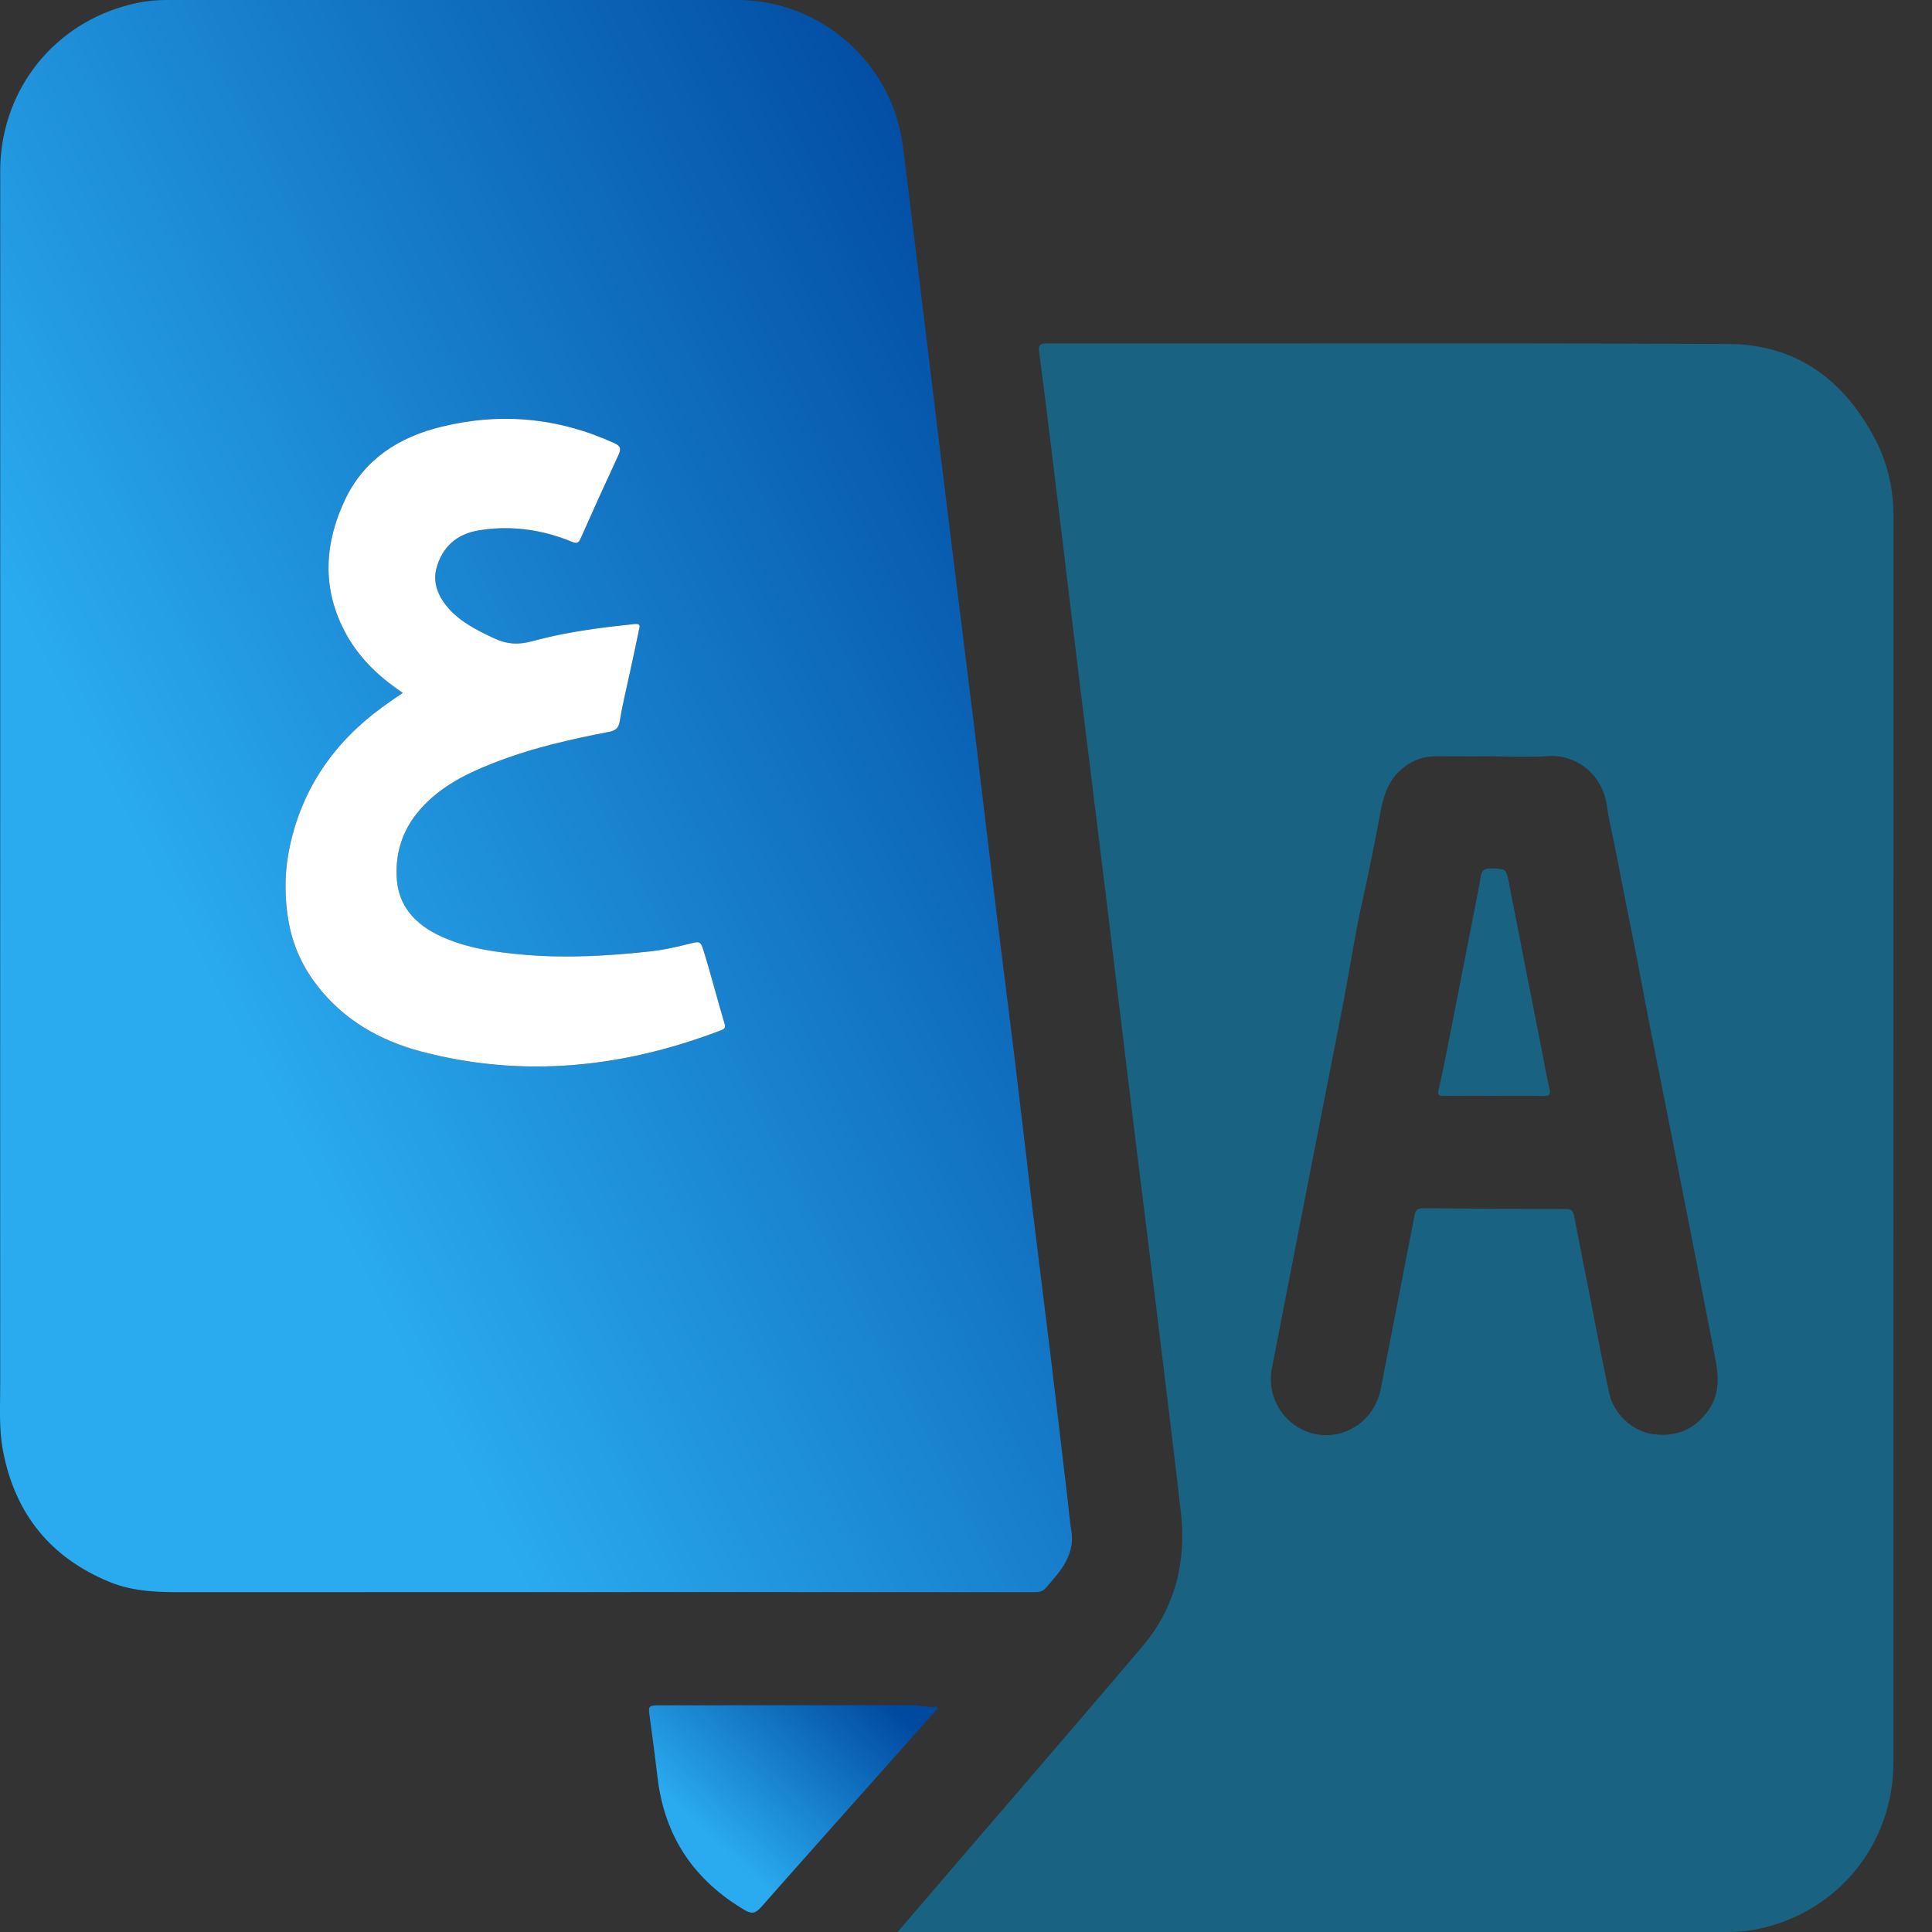 <?xml version="1.0" encoding="UTF-8"?>
<svg xmlns="http://www.w3.org/2000/svg" width="18" height="18" viewBox="0 0 18 18" fill="none">
  <rect x="0" y="0" width="18" height="18" fill="#333333" stroke="none"/>
  <g clip-path="url(#clip0_9742_123592)">
    <path d="M8.734 15.92C8.594 16.077 8.454 16.235 8.313 16.393C7.907 16.85 7.499 17.306 7.094 17.765C7.046 17.82 7.01 17.838 6.94 17.797C6.468 17.519 6.193 17.113 6.127 16.567C6.105 16.381 6.081 16.194 6.055 16.008C6.038 15.888 6.037 15.888 6.159 15.888C6.936 15.888 7.714 15.888 8.492 15.887C8.571 15.887 8.648 15.913 8.728 15.9C8.73 15.907 8.732 15.913 8.734 15.92Z" fill="url(#paint0_linear_9742_123592)"></path>
    <path d="M9.982 14.266C9.966 14.172 9.959 14.077 9.948 13.982C9.894 13.528 9.842 13.075 9.787 12.622C9.733 12.176 9.676 11.731 9.622 11.286C9.563 10.794 9.507 10.302 9.447 9.81C9.393 9.367 9.335 8.925 9.281 8.482C9.211 7.909 9.144 7.335 9.075 6.761C9.005 6.188 8.932 5.615 8.862 5.041C8.784 4.407 8.707 3.772 8.63 3.137C8.557 2.545 8.487 1.953 8.412 1.362C8.313 0.587 7.65 0.001 6.87 0C5.096 -0 3.322 0 1.549 0C1.413 0 1.281 0.021 1.152 0.059C0.462 0.259 0.002 0.874 0.002 1.594V7.419H0.002C0.002 9.236 0.001 11.054 0.002 12.872C0.003 13.091 -0.013 13.311 0.03 13.528C0.144 14.108 0.472 14.512 1.019 14.738C1.253 14.835 1.501 14.835 1.75 14.834C3.449 14.833 5.148 14.833 6.847 14.833C7.78 14.833 8.714 14.833 9.647 14.834C9.69 14.834 9.721 14.822 9.748 14.79C9.804 14.723 9.865 14.659 9.911 14.583C9.969 14.486 10.001 14.383 9.982 14.266ZM6.717 9.599C5.806 9.948 4.877 10.048 3.925 9.797C3.536 9.694 3.195 9.499 2.945 9.171C2.801 8.981 2.714 8.769 2.68 8.532C2.647 8.311 2.655 8.089 2.702 7.877C2.819 7.339 3.117 6.913 3.561 6.589C3.621 6.545 3.683 6.503 3.753 6.455C3.523 6.302 3.332 6.117 3.208 5.876C2.996 5.467 3.025 5.05 3.219 4.647C3.398 4.276 3.719 4.072 4.109 3.977C4.664 3.841 5.204 3.891 5.726 4.13C5.787 4.158 5.786 4.186 5.762 4.239C5.643 4.496 5.526 4.754 5.411 5.013C5.391 5.06 5.374 5.067 5.327 5.047C5.157 4.977 4.983 4.935 4.805 4.924C4.718 4.918 4.629 4.92 4.54 4.93C4.514 4.933 4.489 4.937 4.463 4.941C4.256 4.974 4.12 5.095 4.066 5.295C4.037 5.403 4.065 5.512 4.132 5.608C4.195 5.7 4.277 5.767 4.367 5.823C4.441 5.87 4.522 5.909 4.603 5.947C4.719 6.002 4.83 6.01 4.959 5.974C4.975 5.97 4.992 5.965 5.008 5.961C5.304 5.884 5.608 5.846 5.912 5.814C5.975 5.808 5.959 5.843 5.952 5.873C5.926 6.002 5.898 6.131 5.87 6.26C5.837 6.413 5.799 6.565 5.774 6.719C5.763 6.786 5.733 6.807 5.673 6.819C5.505 6.851 5.337 6.886 5.172 6.928C5.169 6.928 5.165 6.929 5.161 6.93C4.966 6.98 4.773 7.039 4.584 7.114C4.318 7.219 4.067 7.349 3.883 7.579C3.749 7.747 3.688 7.942 3.695 8.155C3.703 8.443 3.871 8.617 4.12 8.729C4.369 8.841 4.635 8.875 4.904 8.897C5.287 8.928 5.668 8.906 6.049 8.865C6.185 8.851 6.319 8.82 6.452 8.786C6.515 8.77 6.529 8.777 6.55 8.842C6.622 9.07 6.68 9.303 6.749 9.532C6.76 9.57 6.756 9.584 6.717 9.599Z" fill="url(#paint1_linear_9742_123592)"></path>
    <path d="M6.717 9.599C5.806 9.948 4.877 10.047 3.925 9.797C3.536 9.694 3.195 9.499 2.946 9.171C2.801 8.981 2.714 8.769 2.68 8.532C2.647 8.311 2.655 8.089 2.702 7.877C2.819 7.339 3.117 6.913 3.561 6.589C3.621 6.545 3.683 6.503 3.753 6.455C3.523 6.302 3.332 6.117 3.208 5.876C2.996 5.467 3.025 5.05 3.219 4.647C3.398 4.276 3.719 4.072 4.109 3.977C4.664 3.84 5.204 3.891 5.726 4.13C5.787 4.158 5.786 4.186 5.762 4.239C5.643 4.496 5.526 4.754 5.411 5.013C5.391 5.06 5.374 5.067 5.327 5.047C5.157 4.977 4.983 4.935 4.805 4.924C4.718 4.918 4.629 4.92 4.54 4.93C4.514 4.933 4.489 4.937 4.463 4.941C4.256 4.974 4.12 5.095 4.066 5.295C4.037 5.403 4.065 5.512 4.132 5.608C4.196 5.7 4.277 5.767 4.367 5.823C4.441 5.87 4.522 5.909 4.603 5.947C4.719 6.002 4.83 6.01 4.959 5.974C4.975 5.97 4.992 5.965 5.008 5.961C5.304 5.884 5.608 5.846 5.912 5.814C5.975 5.808 5.959 5.843 5.952 5.873C5.926 6.002 5.898 6.131 5.87 6.259C5.837 6.413 5.799 6.565 5.774 6.719C5.763 6.786 5.733 6.807 5.673 6.819C5.505 6.851 5.338 6.886 5.172 6.928C5.169 6.928 5.165 6.929 5.161 6.93C4.966 6.98 4.773 7.039 4.584 7.114C4.318 7.219 4.067 7.349 3.883 7.579C3.749 7.747 3.688 7.942 3.695 8.155C3.703 8.443 3.871 8.617 4.12 8.729C4.369 8.841 4.635 8.874 4.904 8.897C5.287 8.928 5.668 8.906 6.049 8.865C6.185 8.851 6.32 8.819 6.452 8.786C6.515 8.77 6.529 8.777 6.55 8.842C6.622 9.07 6.68 9.303 6.749 9.532C6.761 9.57 6.756 9.584 6.717 9.599Z" fill="white"></path>
    <path opacity="0.5" fill-rule="evenodd" clip-rule="evenodd" d="M17.641 13.511C17.641 10.616 17.641 7.721 17.642 4.826C17.642 4.569 17.591 4.323 17.472 4.095C17.185 3.543 16.738 3.208 16.106 3.205C14.695 3.198 13.283 3.199 11.871 3.2C11.165 3.2 10.459 3.2 9.753 3.2C9.681 3.199 9.674 3.224 9.682 3.284C9.719 3.561 9.753 3.837 9.787 4.114C9.827 4.444 9.867 4.773 9.907 5.102C9.956 5.514 10.006 5.926 10.056 6.337C10.095 6.657 10.135 6.976 10.174 7.296C10.221 7.676 10.268 8.056 10.315 8.437C10.352 8.744 10.389 9.052 10.426 9.36C10.463 9.667 10.5 9.975 10.538 10.283C10.577 10.607 10.617 10.931 10.658 11.255C10.694 11.543 10.729 11.832 10.765 12.121C10.783 12.268 10.801 12.416 10.819 12.564C10.881 13.072 10.944 13.581 11.002 14.09C11.055 14.555 10.947 14.981 10.642 15.341C10.237 15.819 9.828 16.294 9.42 16.769C9.247 16.969 9.075 17.17 8.903 17.37C8.809 17.48 8.715 17.589 8.619 17.701C8.536 17.799 8.451 17.898 8.363 18H8.445H16.07C16.171 18 16.272 17.994 16.371 17.974C17.123 17.819 17.641 17.183 17.641 16.414C17.641 15.447 17.641 14.479 17.641 13.511ZM13.925 7.047C13.976 7.047 14.027 7.048 14.077 7.049C14.19 7.051 14.302 7.053 14.414 7.045C14.678 7.024 14.93 7.206 14.972 7.513C14.984 7.604 15.004 7.694 15.023 7.783C15.036 7.84 15.048 7.897 15.059 7.954C15.094 8.143 15.132 8.33 15.169 8.518C15.207 8.706 15.245 8.894 15.28 9.082C15.345 9.432 15.415 9.782 15.485 10.131C15.515 10.282 15.545 10.433 15.575 10.584C15.711 11.273 15.846 11.962 15.98 12.652C16.012 12.816 16.024 12.979 15.924 13.129C15.798 13.315 15.623 13.39 15.403 13.362C15.211 13.337 15.034 13.175 14.992 12.977C14.944 12.757 14.901 12.535 14.858 12.314C14.841 12.221 14.823 12.129 14.805 12.037C14.795 11.987 14.785 11.937 14.775 11.887C14.738 11.699 14.7 11.512 14.665 11.325C14.656 11.275 14.632 11.264 14.586 11.264C14.144 11.263 13.702 11.261 13.26 11.257C13.208 11.256 13.188 11.274 13.179 11.322C13.118 11.637 13.057 11.951 12.996 12.265C12.972 12.386 12.948 12.507 12.925 12.628C12.918 12.664 12.911 12.699 12.904 12.735C12.89 12.808 12.877 12.88 12.861 12.953C12.801 13.236 12.53 13.418 12.254 13.361C11.977 13.303 11.795 13.029 11.85 12.748C12.014 11.901 12.18 11.053 12.346 10.206C12.366 10.102 12.387 9.999 12.407 9.895C12.446 9.701 12.484 9.507 12.521 9.312C12.542 9.202 12.561 9.092 12.581 8.981C12.617 8.776 12.653 8.571 12.699 8.368C12.758 8.105 12.81 7.839 12.86 7.574C12.891 7.405 12.94 7.255 13.08 7.148C13.167 7.081 13.264 7.046 13.375 7.046C13.497 7.047 13.62 7.047 13.742 7.047C13.803 7.046 13.864 7.046 13.925 7.046V7.047ZM14.047 10.209C14.003 10.209 13.958 10.21 13.914 10.21C13.87 10.21 13.827 10.209 13.783 10.209C13.674 10.209 13.565 10.209 13.456 10.21C13.398 10.211 13.392 10.2 13.406 10.14C13.447 9.962 13.482 9.783 13.517 9.603C13.525 9.56 13.534 9.517 13.542 9.474C13.594 9.212 13.645 8.949 13.696 8.687L13.71 8.617C13.717 8.576 13.726 8.535 13.734 8.494C13.755 8.386 13.777 8.278 13.795 8.17C13.805 8.109 13.828 8.089 13.89 8.091C13.963 8.093 13.998 8.094 14.019 8.111C14.039 8.128 14.046 8.162 14.059 8.229C14.165 8.773 14.272 9.317 14.379 9.86L14.379 9.86C14.383 9.886 14.388 9.911 14.393 9.937C14.406 10.005 14.419 10.072 14.435 10.139C14.449 10.195 14.439 10.212 14.379 10.211C14.268 10.208 14.158 10.209 14.047 10.209Z" fill="#0092D0"></path>
  </g>
  <defs>
    <linearGradient id="paint0_linear_9742_123592" x1="6.047" y1="16.959" x2="7.641" y2="15.25" gradientUnits="userSpaceOnUse">
      <stop offset="0.109" stop-color="#2AABF0"></stop>
      <stop offset="1" stop-color="#0049A0"></stop>
    </linearGradient>
    <linearGradient id="paint1_linear_9742_123592" x1="4.84562e-07" y1="8.233" x2="10.032" y2="3.024" gradientUnits="userSpaceOnUse">
      <stop offset="0.109" stop-color="#2AABF0"></stop>
      <stop offset="1" stop-color="#0049A0"></stop>
    </linearGradient>
    <clipPath id="clip0_9742_123592">
      <rect width="17.643" height="18" fill="white"></rect>
    </clipPath>
  </defs>
</svg>
